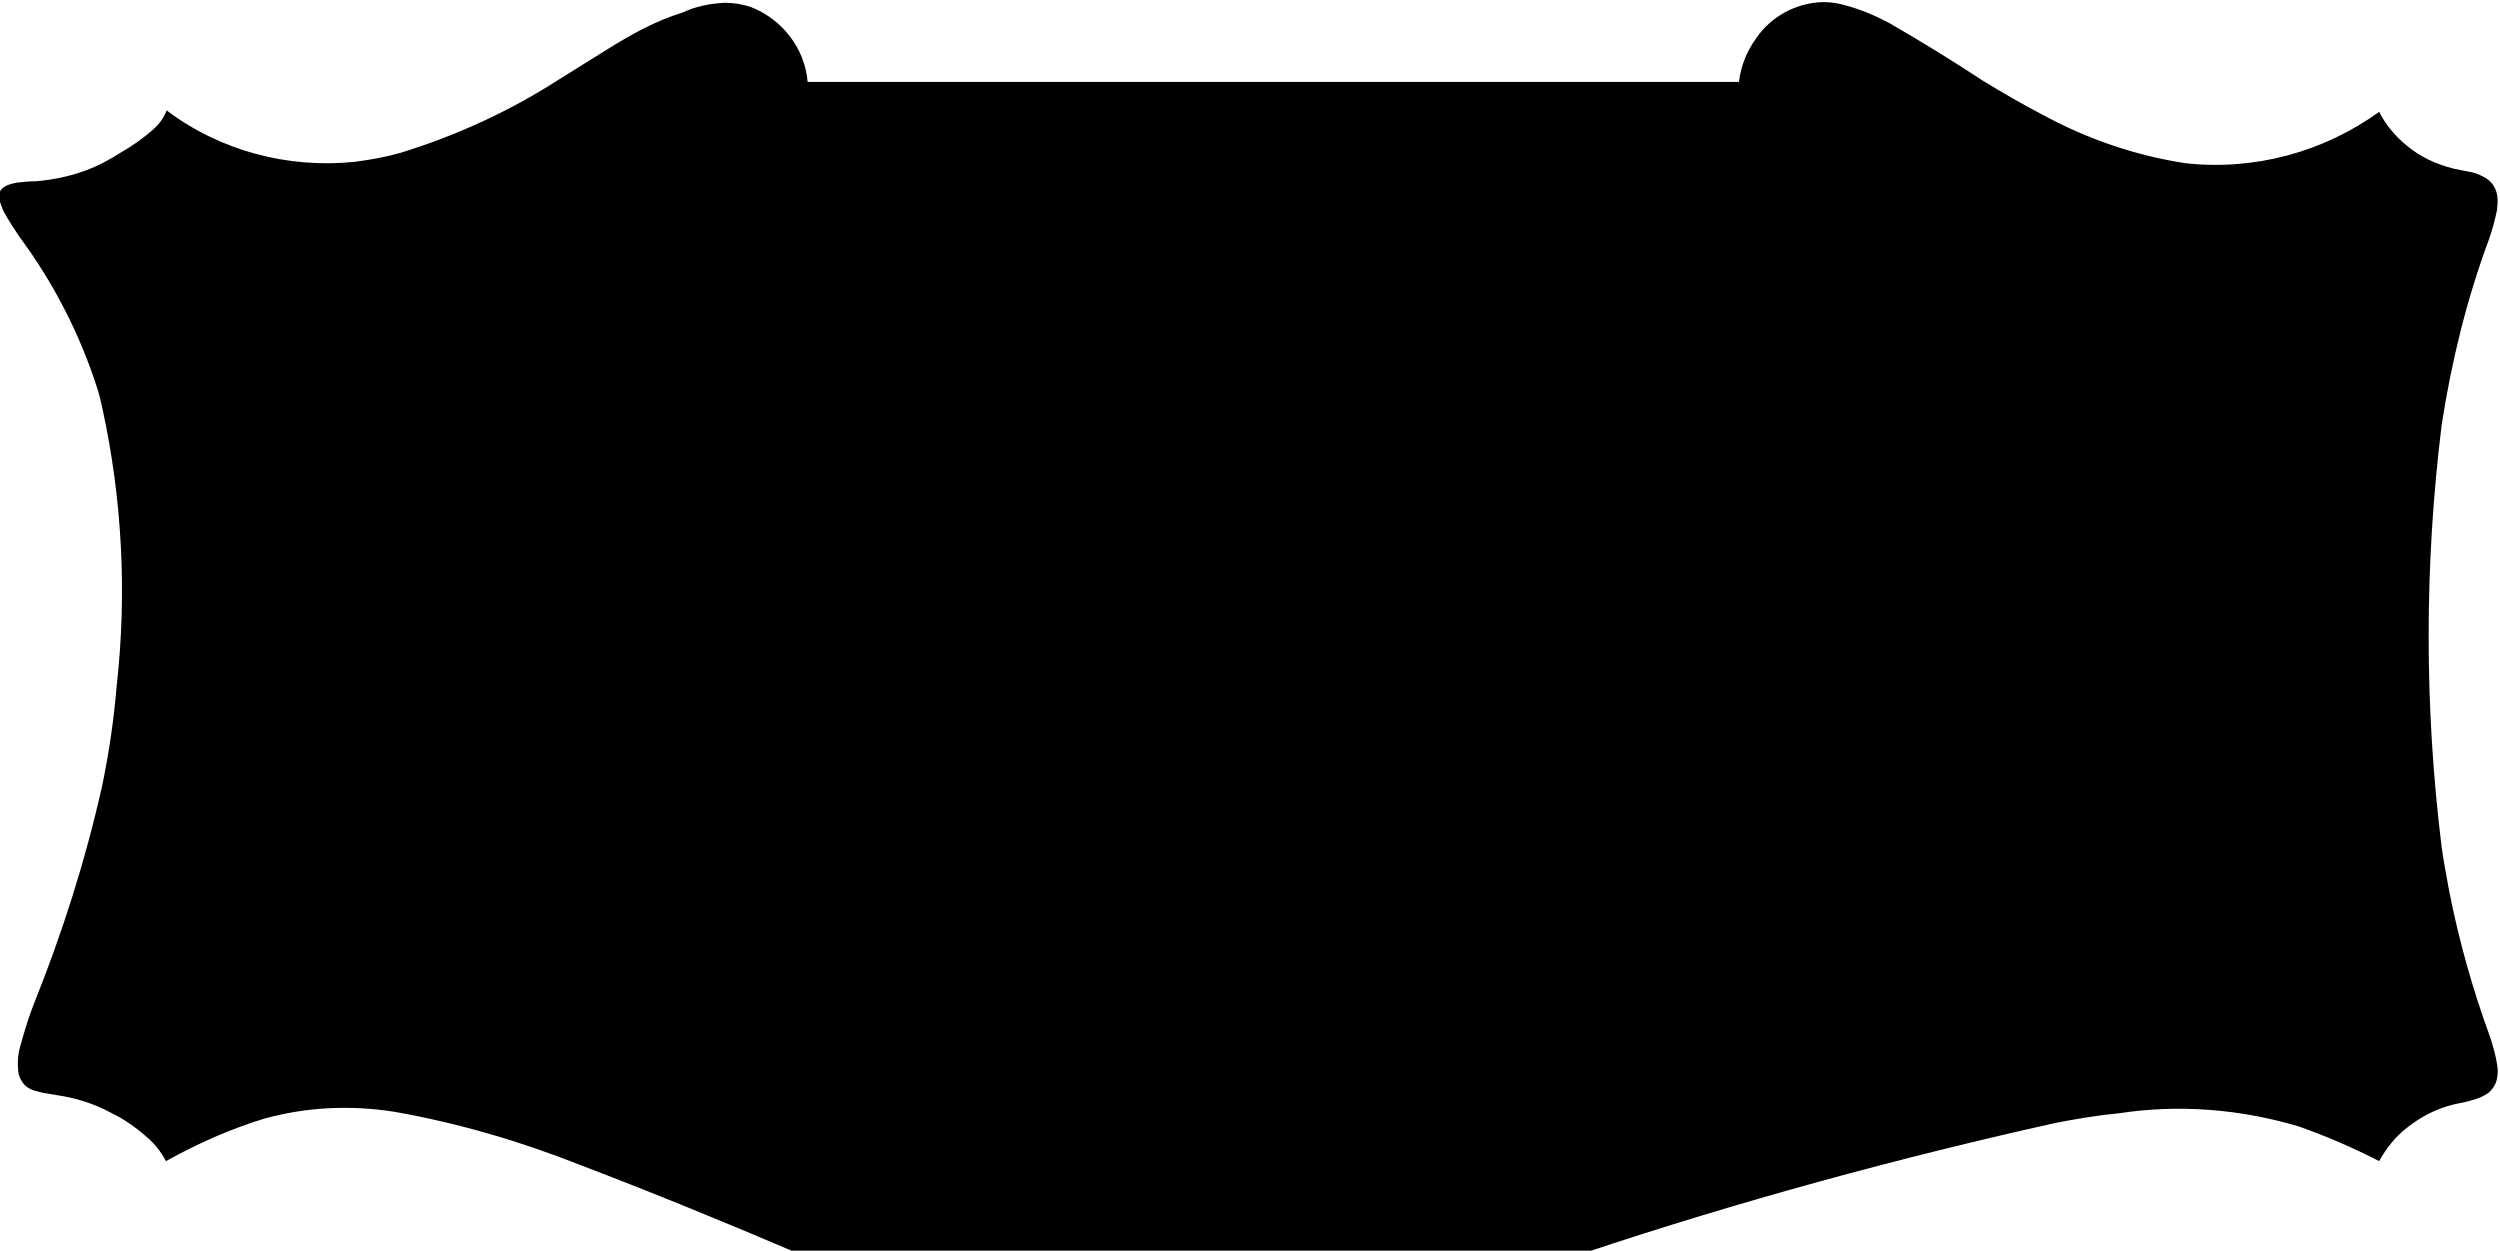 <?xml version="1.0" encoding="utf-8"?>
<!-- Generator: Adobe Illustrator 16.0.0, SVG Export Plug-In . SVG Version: 6.00 Build 0)  -->
<!DOCTYPE svg PUBLIC "-//W3C//DTD SVG 1.0//EN" "http://www.w3.org/TR/2001/REC-SVG-20010904/DTD/svg10.dtd">
<svg version="1.0" id="Layer_1" xmlns="http://www.w3.org/2000/svg" xmlns:xlink="http://www.w3.org/1999/xlink" x="0px" y="0px"
	 width="360px" height="180.1px" viewBox="0 0 360 180.1" enable-background="new 0 0 360 180.1" xml:space="preserve">
<path d="M22,18.7c-1.4,1.2-2.9,2.3-4.5,3.2c-1.7,1.1-3.4,2-5.3,2.7c-2.2,0.8-4.6,1.3-7,1.5c-0.9,0-1.9,0.1-2.8,0.2
	c-0.5,0.1-0.9,0.2-1.4,0.4c-0.4,0.2-0.7,0.4-0.9,0.7c-0.2,0.3-0.3,0.7-0.2,1c0,0.5,0.2,1,0.4,1.5c0.1,0.2,0.1,0.3,0.2,0.5
	c0.7,1.3,1.5,2.5,2.3,3.7c4.9,6.6,8.7,14,11.2,21.8c0.3,0.9,0.5,1.8,0.7,2.7c2.9,13.2,3.6,26.8,2.1,40.2c-0.4,4.8-1.1,9.6-2.1,14.4
	c-2.4,10.7-5.7,21.1-9.8,31.3c-0.8,2-1.4,4.1-2,6.2c-0.3,1.1-0.4,2.1-0.3,3.2c0,0.7,0.2,1.3,0.6,1.9c0.4,0.6,1,1,1.6,1.2
	c0.7,0.2,1.4,0.4,2.2,0.5l1.2,0.2c2.7,0.4,5.3,1.2,7.7,2.5c1.9,0.9,3.6,2.1,5.2,3.5c1.2,1,2.1,2.2,2.8,3.5c4.5-2.5,9.2-4.6,14.1-6.1
	c6.1-1.7,12.5-2,18.8-1c9.1,1.6,18,4.2,26.6,7.6c10.5,4,21,8.3,31.3,12.7h113.5c22.2-7.4,44.9-13.6,67.8-18.7
	c3.1-0.6,6.1-1.1,9.2-1.4c8.6-1.3,17.4-0.6,25.8,1.9c4,1.4,7.9,3.1,11.6,5c1-1.8,2.3-3.5,4-4.8c2-1.6,4.3-2.8,6.9-3.4
	c1-0.2,2-0.4,2.9-0.7c0.7-0.2,1.3-0.5,1.9-0.9c0.7-0.6,1.2-1.4,1.3-2.3c0.1-0.6,0.1-1.1,0-1.7c-0.2-1.4-0.6-2.7-1-4
	c-2.5-6.8-4.5-13.9-5.9-21c-0.4-2.1-0.8-4.3-1.1-6.4c-2.5-20.2-2.5-40.6,0-60.8c1.4-9.1,3.6-18.1,6.8-26.7c0.5-1.4,0.9-2.9,1.2-4.4
	l0-0.3c0.1-0.8,0.1-1.6-0.2-2.4c-0.3-0.8-0.9-1.5-1.7-1.9c-0.7-0.4-1.5-0.7-2.3-0.8l-2-0.4c-2.5-0.6-4.9-1.7-6.9-3.4
	c-1.6-1.3-3-3-3.9-4.8c-8,5.8-18,8.5-27.9,7.4c-7.2-1.1-14.2-3.5-20.6-7c-2.9-1.5-5.8-3.2-8.6-4.9c-4.4-2.9-8.8-5.6-13.3-8.2
	c-2.2-1.2-4.6-2.2-7.1-2.8c-0.8-0.2-1.7-0.3-2.6-0.3c-3.9,0.1-7.5,2.1-9.6,5.2c-1.4,1.9-2.2,4-2.5,6.3H116.3
	c-0.4-4.8-3.6-9-8.2-10.8c-1.2-0.4-2.5-0.6-3.7-0.6c-2.1,0.1-4.2,0.5-6.1,1.4C94.4,3,90.8,5,87.3,7.2l-6.9,4.3
	c-7,4.5-14.6,8-22.7,10.5c-2.1,0.6-4.3,1-6.6,1.3c-9.7,1-19.4-1.6-27.1-7.4c-0.4,1-1,1.9-1.8,2.6L22,18.7L22,18.7z"/>
</svg>
